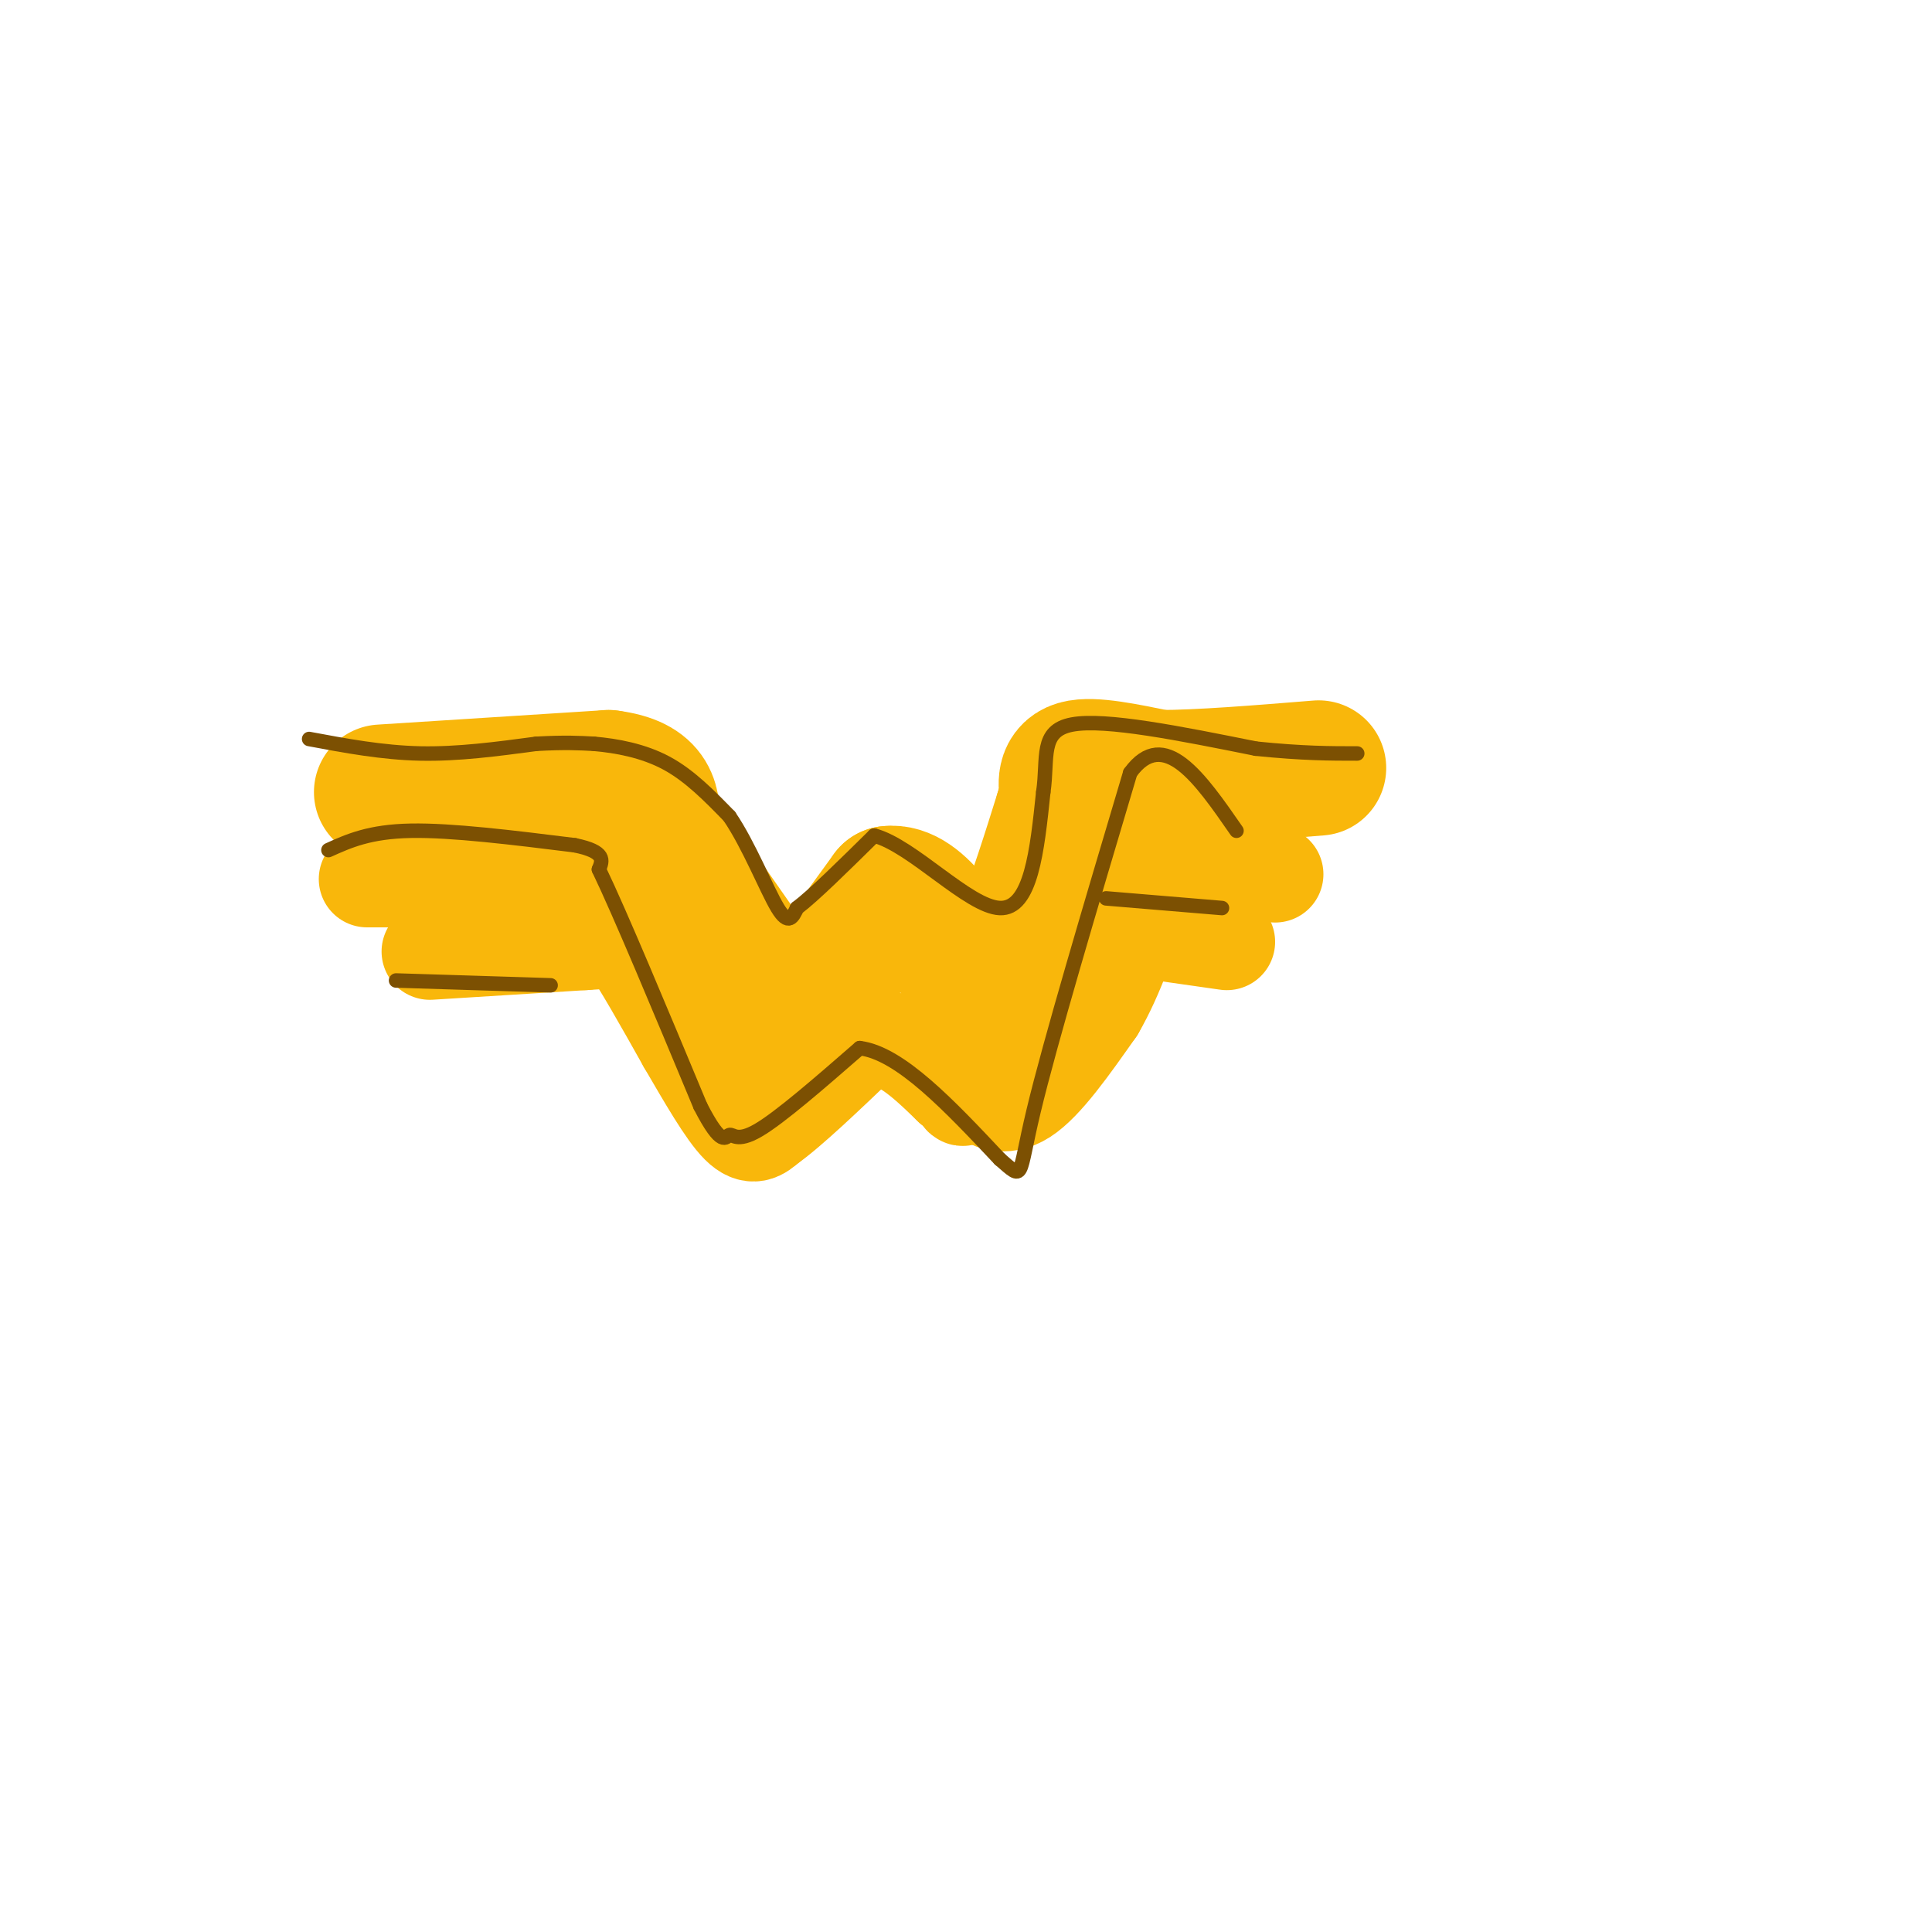 <svg viewBox='0 0 400 400' version='1.1' xmlns='http://www.w3.org/2000/svg' xmlns:xlink='http://www.w3.org/1999/xlink'><g fill='none' stroke='#F9B70B' stroke-width='28' stroke-linecap='round' stroke-linejoin='round'><path d='M79,164c0.000,0.000 47.000,-3.000 47,-3'/><path d='M126,161c9.333,1.167 9.167,5.583 9,10'/><path d='M135,171c5.500,7.333 14.750,20.667 24,34'/><path d='M159,205c4.500,6.500 3.750,5.750 3,5'/><path d='M162,210c0.600,1.533 0.600,2.867 1,3c0.400,0.133 1.200,-0.933 2,-2'/><path d='M165,211c3.500,-4.667 11.250,-15.333 19,-26'/><path d='M184,185c6.333,-0.833 12.667,10.083 19,21'/><path d='M203,206c6.000,-2.833 11.500,-20.417 17,-38'/><path d='M220,168c3.000,-6.833 2.000,-4.917 1,-3'/><path d='M221,165c-0.156,-1.889 -1.044,-5.111 2,-6c3.044,-0.889 10.022,0.556 17,2'/><path d='M240,161c8.333,0.000 20.667,-1.000 33,-2'/></g>
<g fill='none' stroke='#F9B70B' stroke-width='20' stroke-linecap='round' stroke-linejoin='round'><path d='M76,182c0.000,0.000 43.000,0.000 43,0'/><path d='M119,182c8.833,2.000 9.417,7.000 10,12'/><path d='M129,194c3.833,5.667 8.417,13.833 13,22'/><path d='M142,216c4.200,7.200 8.200,14.200 11,17c2.800,2.800 4.400,1.400 6,0'/><path d='M159,233c4.333,-3.000 12.167,-10.500 20,-18'/><path d='M179,215c6.333,-1.333 12.167,4.333 18,10'/><path d='M197,225c3.244,2.178 2.356,2.622 2,2c-0.356,-0.622 -0.178,-2.311 0,-4'/><path d='M199,223c-0.844,-1.511 -2.956,-3.289 -2,-3c0.956,0.289 4.978,2.644 9,5'/><path d='M206,225c1.833,1.333 1.917,2.167 2,3'/><path d='M208,228c-0.333,0.333 -2.167,-0.333 -4,-1'/><path d='M204,227c0.489,0.644 3.711,2.756 8,0c4.289,-2.756 9.644,-10.378 15,-18'/><path d='M227,209c4.167,-7.167 7.083,-16.083 10,-25'/><path d='M237,184c2.267,-5.000 2.933,-5.000 5,-5c2.067,0.000 5.533,0.000 9,0'/><path d='M251,179c3.667,0.333 8.333,1.167 13,2'/><path d='M89,197c0.000,0.000 32.000,-2.000 32,-2'/><path d='M121,195c5.333,-0.333 2.667,-0.167 0,0'/><path d='M240,193c0.000,0.000 14.000,2.000 14,2'/></g>
<g fill='none' stroke='#7C5002' stroke-width='3' stroke-linecap='round' stroke-linejoin='round'><path d='M64,153c7.583,1.417 15.167,2.833 23,3c7.833,0.167 15.917,-0.917 24,-2'/><path d='M111,154c6.000,-0.333 9.000,-0.167 12,0'/><path d='M123,154c4.622,0.400 10.178,1.400 15,4c4.822,2.600 8.911,6.800 13,11'/><path d='M151,169c4.067,5.933 7.733,15.267 10,19c2.267,3.733 3.133,1.867 4,0'/><path d='M165,188c3.333,-2.500 9.667,-8.750 16,-15'/><path d='M181,173c7.867,2.067 19.533,14.733 26,15c6.467,0.267 7.733,-11.867 9,-24'/><path d='M216,164c1.044,-7.067 -0.844,-12.733 6,-14c6.844,-1.267 22.422,1.867 38,5'/><path d='M260,155c9.833,1.000 15.417,1.000 21,1'/><path d='M68,176c4.250,-1.917 8.500,-3.833 17,-4c8.500,-0.167 21.250,1.417 34,3'/><path d='M119,175c6.500,1.333 5.750,3.167 5,5'/><path d='M124,180c4.333,9.000 12.667,29.000 21,49'/><path d='M145,229c4.500,8.798 5.250,6.292 6,6c0.750,-0.292 1.500,1.631 6,-1c4.500,-2.631 12.750,-9.815 21,-17'/><path d='M178,217c8.333,1.000 18.667,12.000 29,23'/><path d='M207,240c5.178,4.467 3.622,4.133 7,-10c3.378,-14.133 11.689,-42.067 20,-70'/><path d='M234,160c7.000,-9.667 14.500,1.167 22,12'/><path d='M229,186c0.000,0.000 24.000,2.000 24,2'/><path d='M82,203c0.000,0.000 32.000,1.000 32,1'/></g>
</svg>